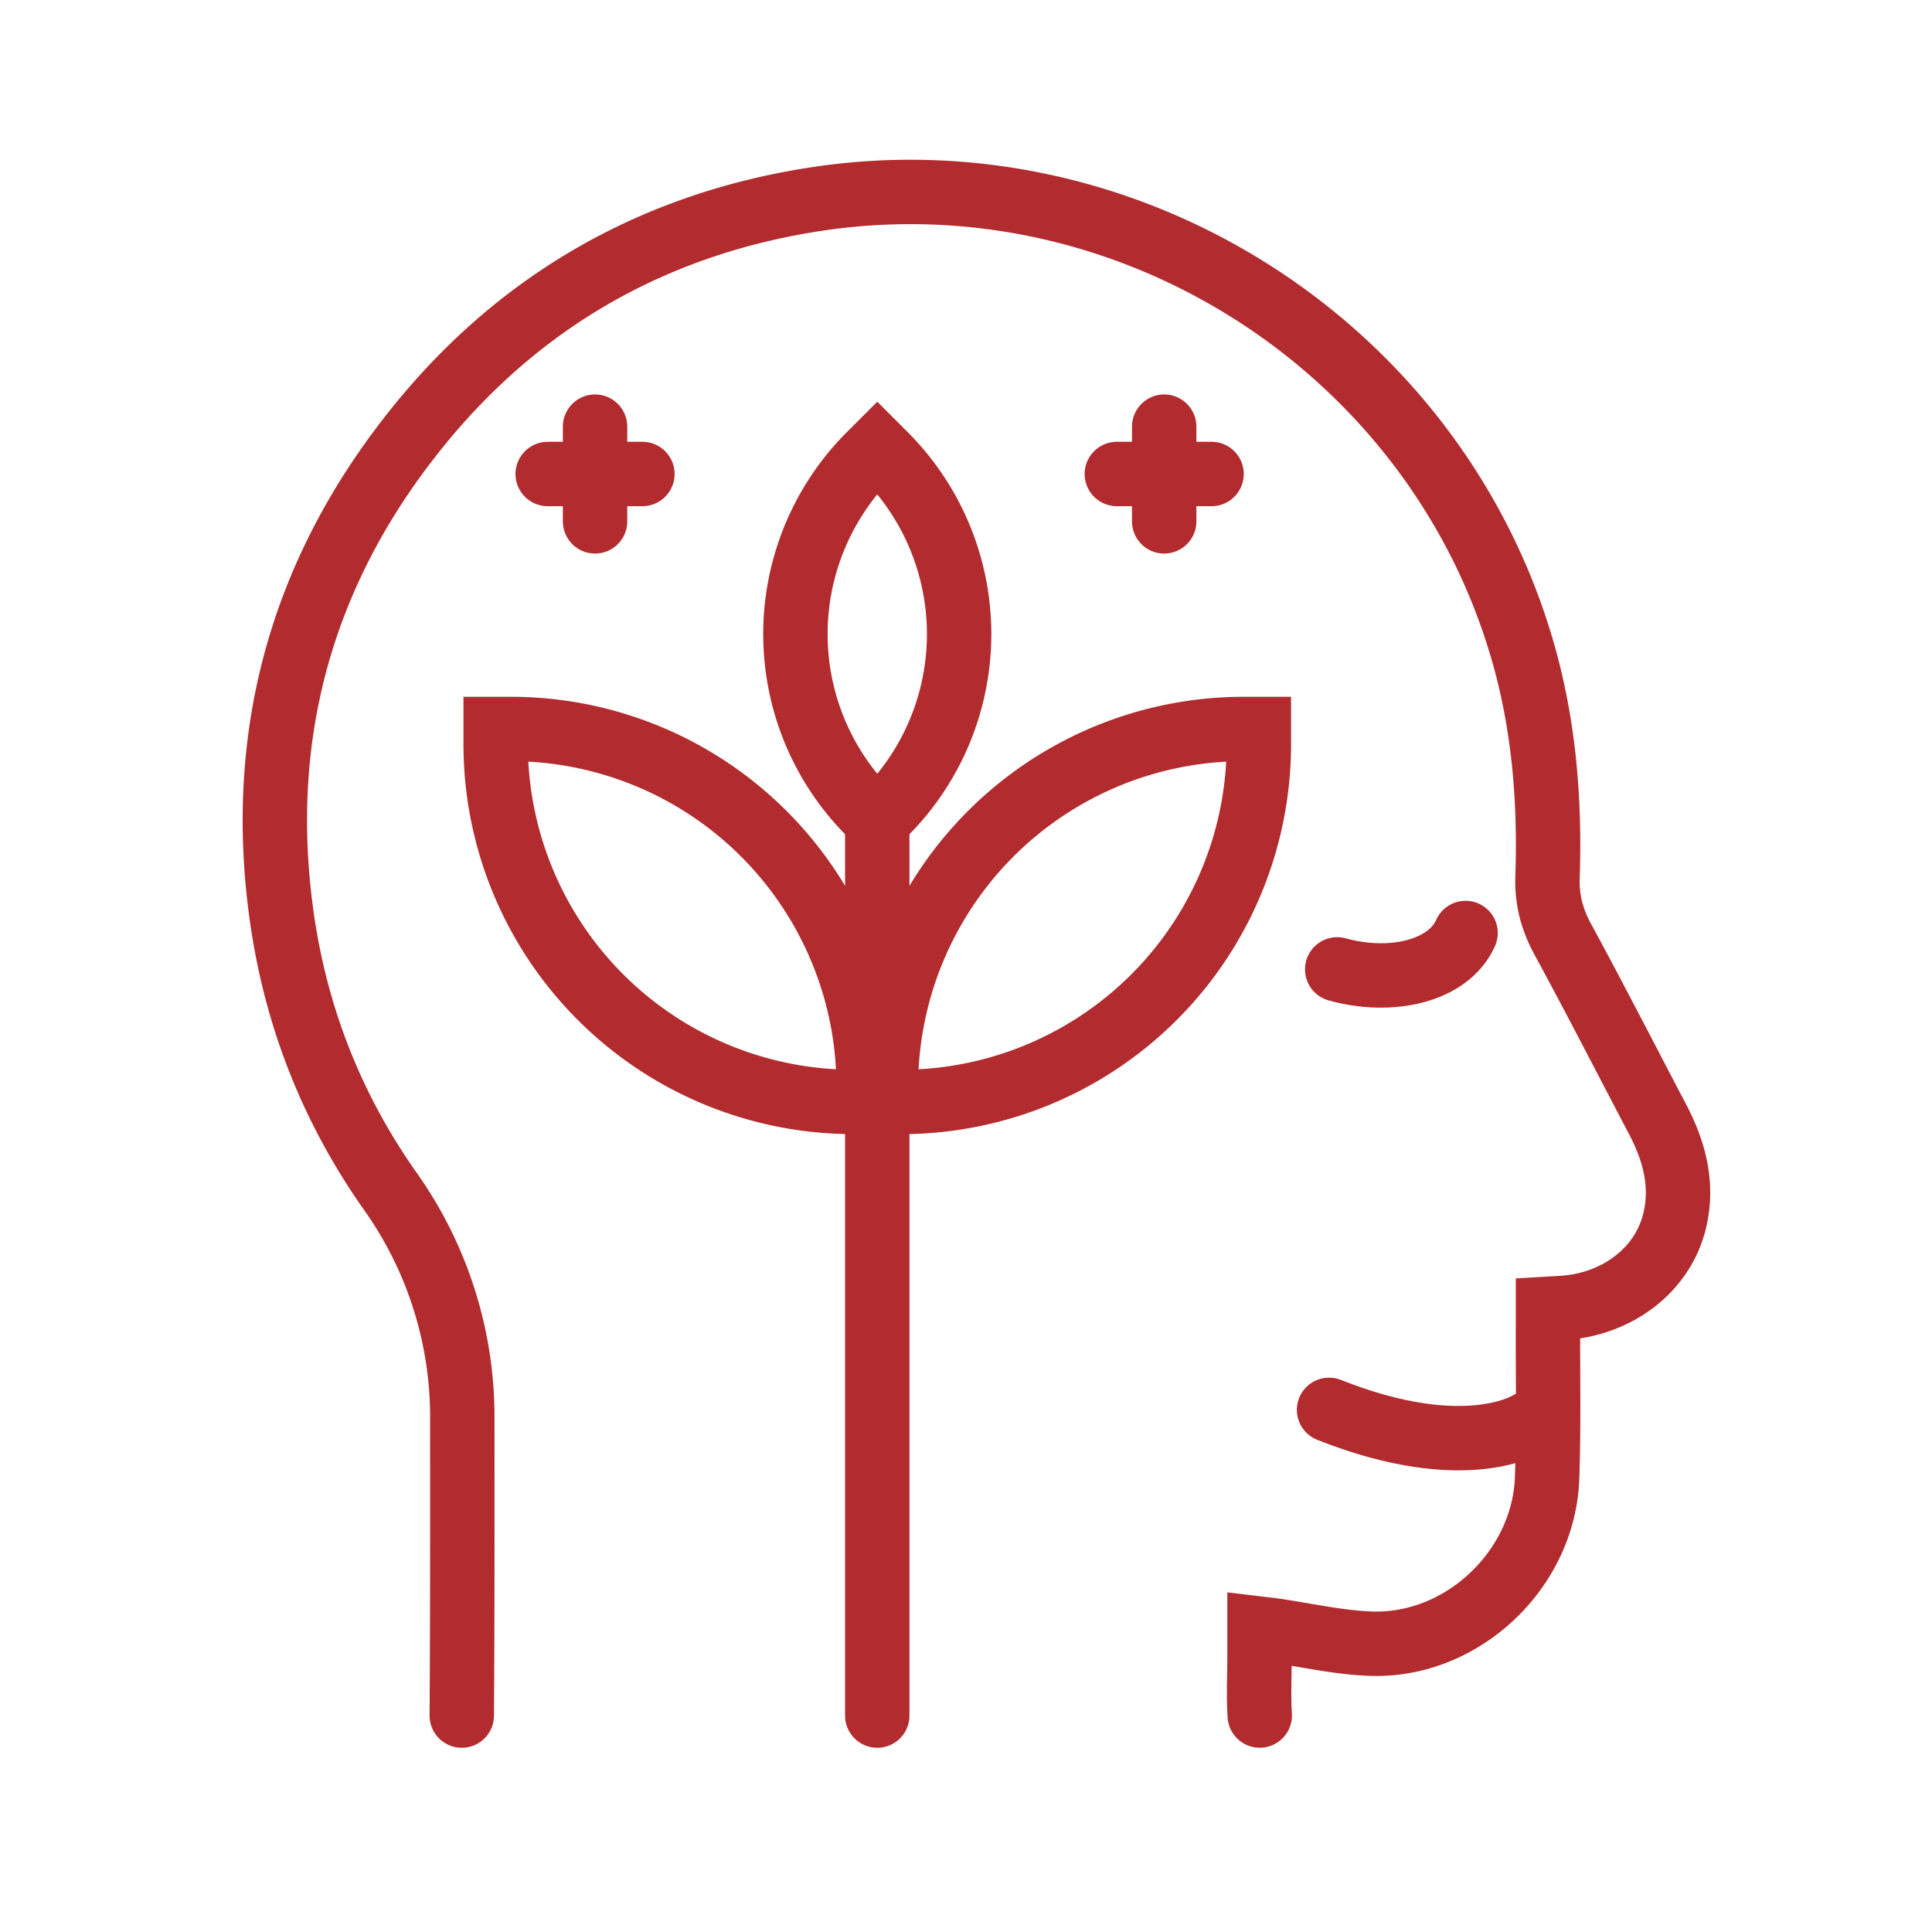 <svg id="Layer_1" data-name="Layer 1" xmlns="http://www.w3.org/2000/svg" viewBox="0 0 1200 1200"><path d="M286.82,1065.58c.43-61.95.33-123.84.33-185.79a242.2,242.2,0,0,0-44.6-139.69c-36.49-51.66-59.55-109.8-68.1-174.8-14.9-113.29,15-214.45,86.82-302.24,63.28-77.38,145.92-124,244.87-139.28,194.44-30,384.13,91.16,439.24,279.31,13.57,46.34,17.43,93.68,15.82,141.59-.47,14,2.69,26.24,9.38,38.56,20.15,37.08,39.38,74.65,59,112,10.8,20.61,16.32,42.1,10,65.23-7.94,28.79-35.07,49.35-67.82,51.82-2.88.22-5.76.35-10.28.62,0,3.93,0,7.64,0,11.35-.12,31.29.58,62.61-.55,93.86-2.06,56.71-52.47,104.57-109,102.81-20.49-.64-40.85-5.45-61.27-8.34-2.22-.31-4.45-.53-8.35-1v16.23c0,12.58-.64,25.2.14,37.73" fill="none" stroke="#b22b2e" stroke-linecap="round" stroke-miterlimit="10" stroke-width="40"/><line x1="544.89" y1="1065.58" x2="544.89" y2="508.78" fill="none" stroke="#b22b2e" stroke-linecap="round" stroke-miterlimit="10" stroke-width="40"/><path d="M462.83,311.78h6.68A157.44,157.44,0,0,1,626.95,469.22v6.68a0,0,0,0,1,0,0h-6.68A157.44,157.44,0,0,1,462.83,318.46v-6.68a0,0,0,0,1,0,0Z" transform="translate(438.08 -269.94) rotate(45)" fill="none" stroke="#b22b2e" stroke-linecap="round" stroke-miterlimit="10" stroke-width="40"/><path d="M307.87,452.79h9.42A222.23,222.23,0,0,1,539.53,675v9.42a0,0,0,0,1,0,0H530.1A222.23,222.23,0,0,1,307.87,462.21v-9.42a0,0,0,0,1,0,0Z" fill="none" stroke="#b22b2e" stroke-linecap="round" stroke-miterlimit="10" stroke-width="40"/><path d="M772.48,452.79h9.42a0,0,0,0,1,0,0v9.42A222.23,222.23,0,0,1,559.67,684.44h-9.42a0,0,0,0,1,0,0V675A222.23,222.23,0,0,1,772.48,452.79Z" transform="translate(1332.15 1137.23) rotate(-180)" fill="none" stroke="#b22b2e" stroke-linecap="round" stroke-miterlimit="10" stroke-width="40"/><path d="M949.79,883.9s-38.69,25.79-124.29-8.21" fill="none" stroke="#b22b2e" stroke-linecap="round" stroke-miterlimit="10" stroke-width="40"/><path d="M910.29,579.5c-10.63,23.92-46.51,31.89-79.73,22.59" fill="none" stroke="#b22b2e" stroke-linecap="round" stroke-miterlimit="10" stroke-width="40"/><line x1="723.1" y1="265" x2="723.1" y2="323.83" fill="none" stroke="#b22b2e" stroke-linecap="round" stroke-miterlimit="10" stroke-width="40"/><line x1="693.69" y1="294.41" x2="752.52" y2="294.41" fill="none" stroke="#b22b2e" stroke-linecap="round" stroke-miterlimit="10" stroke-width="40"/><line x1="369.6" y1="265" x2="369.6" y2="323.83" fill="none" stroke="#b22b2e" stroke-linecap="round" stroke-miterlimit="10" stroke-width="40"/><line x1="340.18" y1="294.41" x2="399.01" y2="294.41" fill="none" stroke="#b22b2e" stroke-linecap="round" stroke-miterlimit="10" stroke-width="40"/></svg>